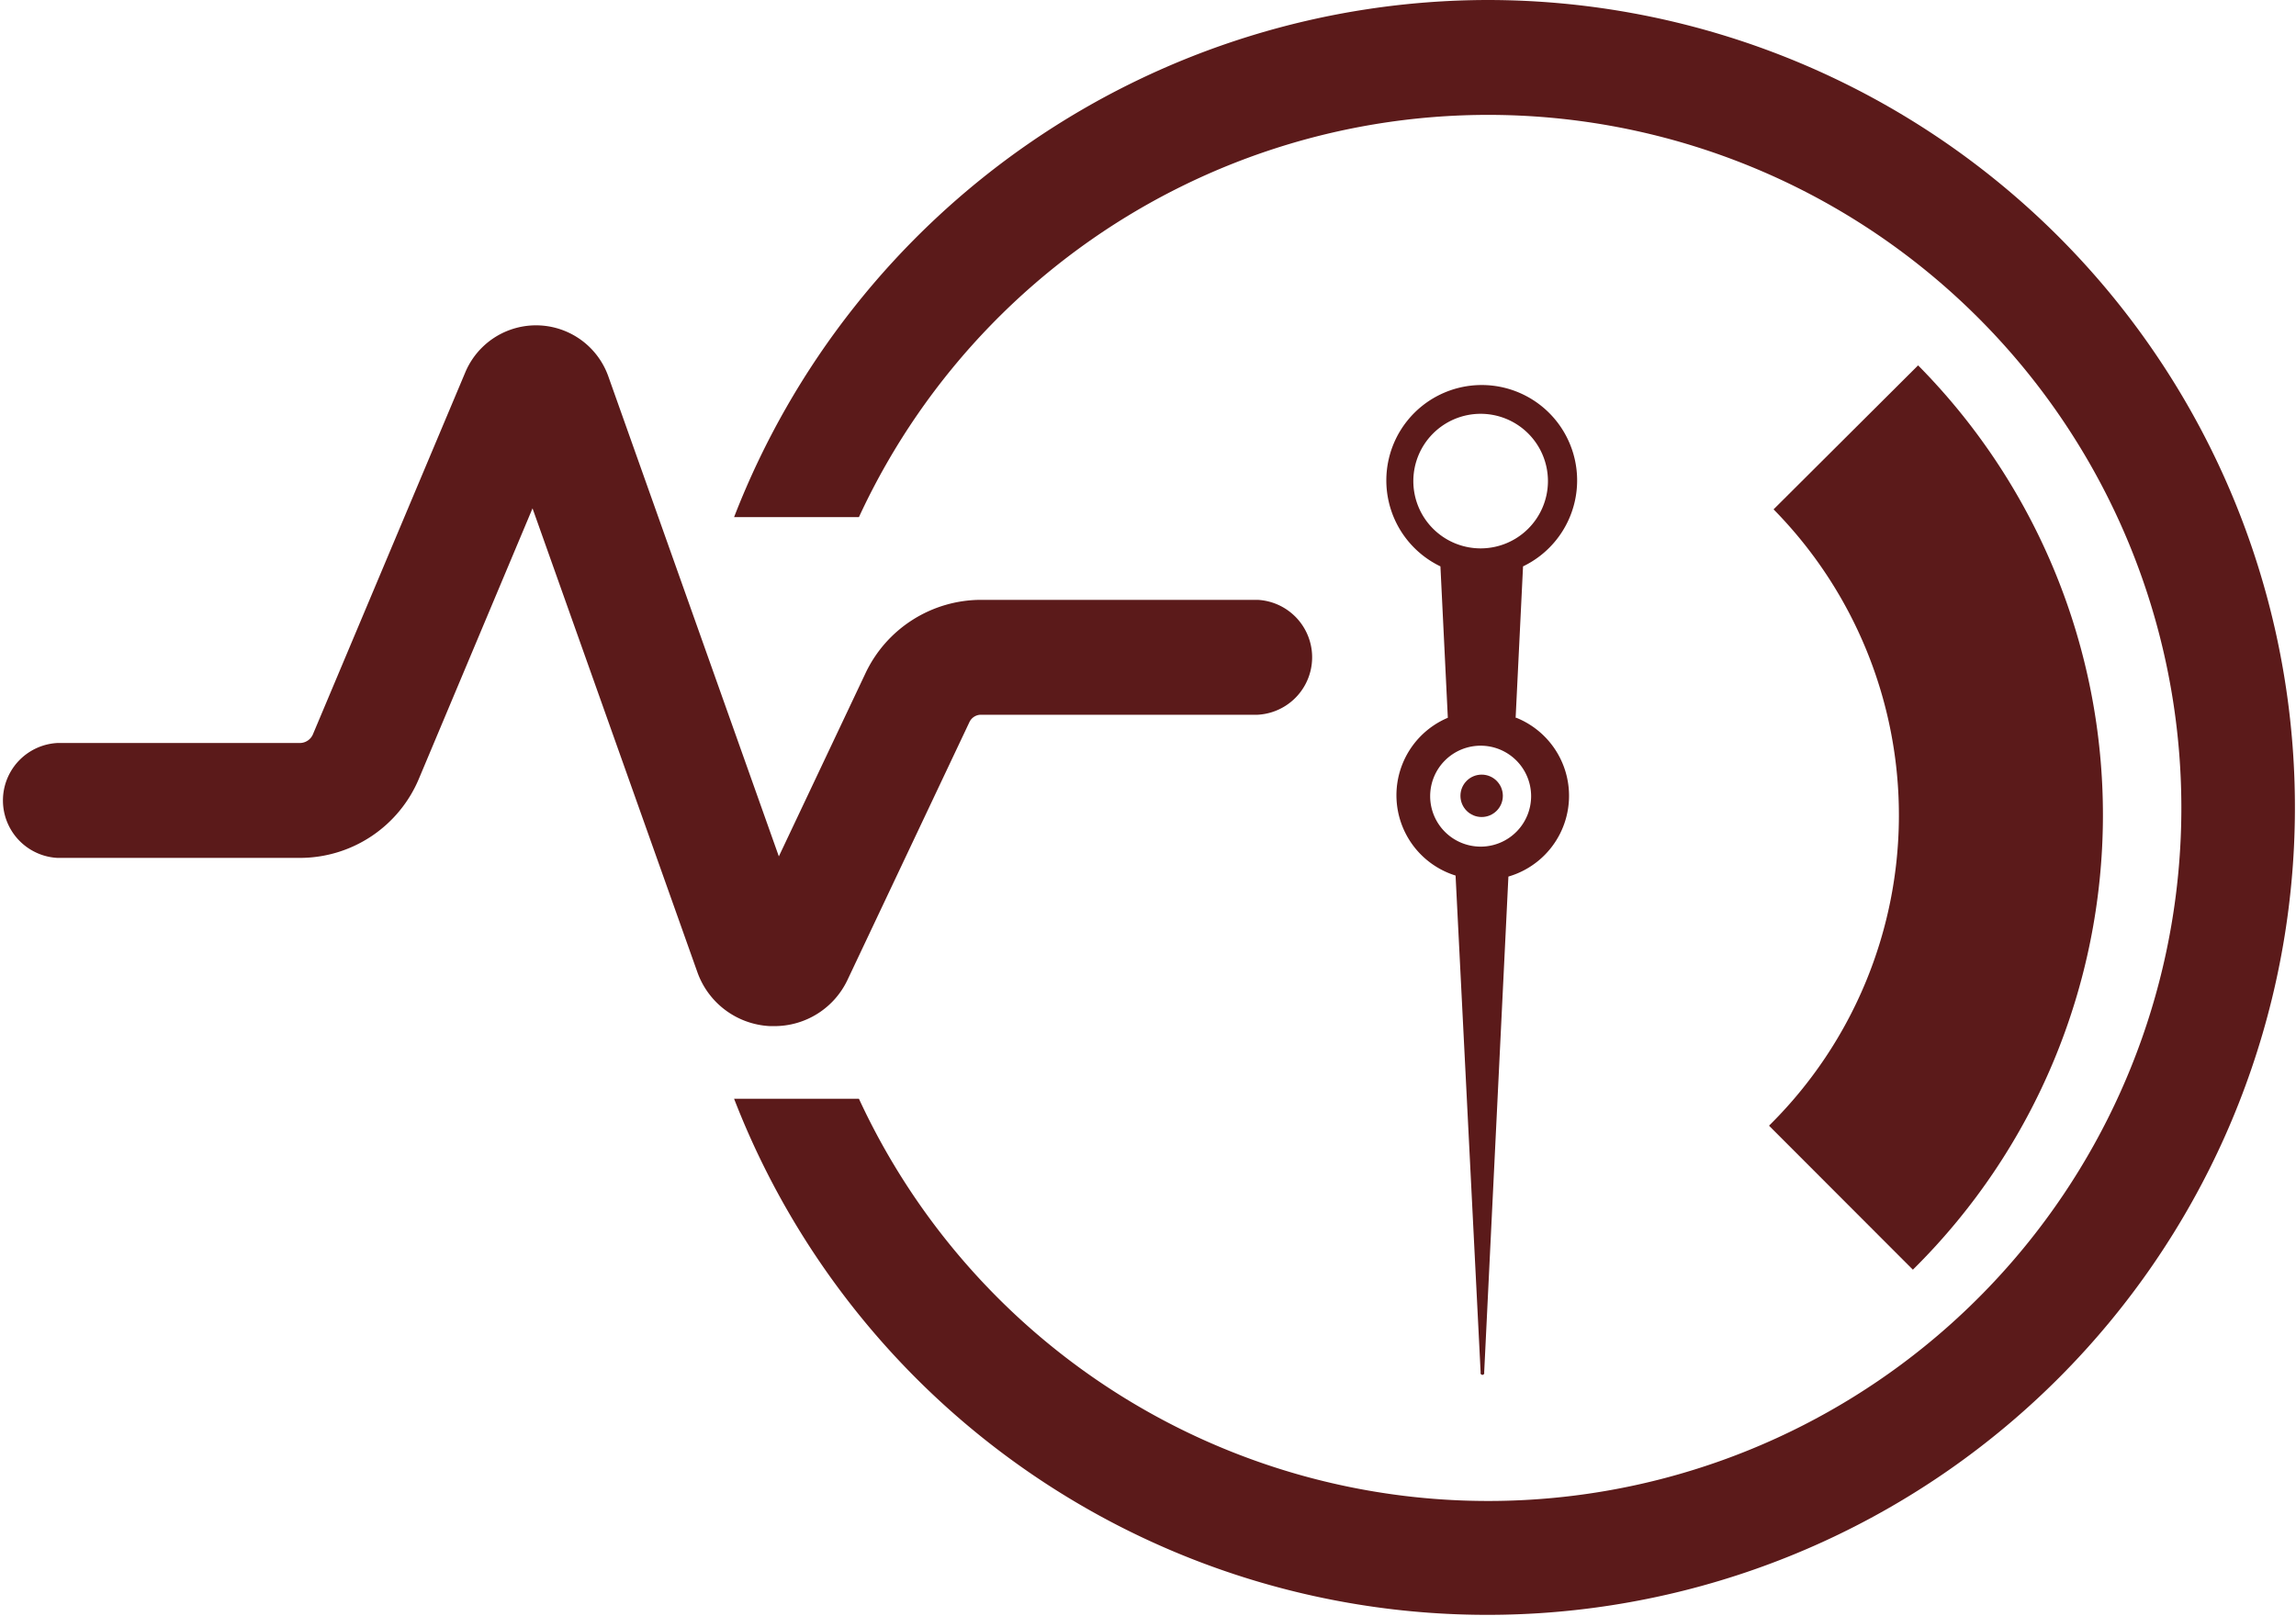 <svg xmlns="http://www.w3.org/2000/svg" viewBox="0 0 136.46 96.06">
    <defs>
        <style>.cls-1{fill:#5b1a1a;}</style>
    </defs>
    <title>el2 (21)</title>
    <g id="Слой_2" data-name="Слой 2">
        <g id="BG">
            <g id="el2">
                <path class="cls-1"
                      d="M105.41,30.28a25.92,25.92,0,0,1-.14,36.51l-.13.13,8.55,8.56.13-.13A38,38,0,0,0,114,21.72Z"/>
                <path class="cls-1"
                      d="M90.08,42.67l.44-9a5.67,5.67,0,1,0-4.91,0l.44,9a5,5,0,0,0,.46,9.38L88,81.59a.11.11,0,1,0,.21,0l1.44-29.48a5,5,0,0,0,.47-9.44ZM84,28.6a4,4,0,1,1,4,4A4,4,0,0,1,84,28.6Zm4,21.73a3,3,0,1,1,3-3A3,3,0,0,1,88.06,50.33Z"/>
                <circle class="cls-1" cx="88.06" cy="47.31" r="1.26"/>
                <path class="cls-1"
                      d="M88.43,0a48.11,48.11,0,0,0-44.8,30.74h7.42a41.2,41.2,0,1,1,0,34.58H43.63A48,48,0,1,0,88.43,0Z"/>
                <path class="cls-1"
                      d="M46,61h-.24a4.83,4.83,0,0,1-4.31-3.2l-9.8-27.58L24.89,46.31A7.67,7.67,0,0,1,17.81,51H3.41a3.42,3.42,0,0,1,0-6.83h14.4a.85.85,0,0,0,.79-.52l9.06-21.53a4.56,4.56,0,0,1,8.49.24L46.29,50.91,51.45,40a7.61,7.61,0,0,1,6.85-4.34H74.75a3.42,3.42,0,0,1,0,6.83H58.3a.76.76,0,0,0-.68.43L50.39,58.21A4.8,4.8,0,0,1,46,61Z"/>
            </g>
        </g>
    </g>
</svg>